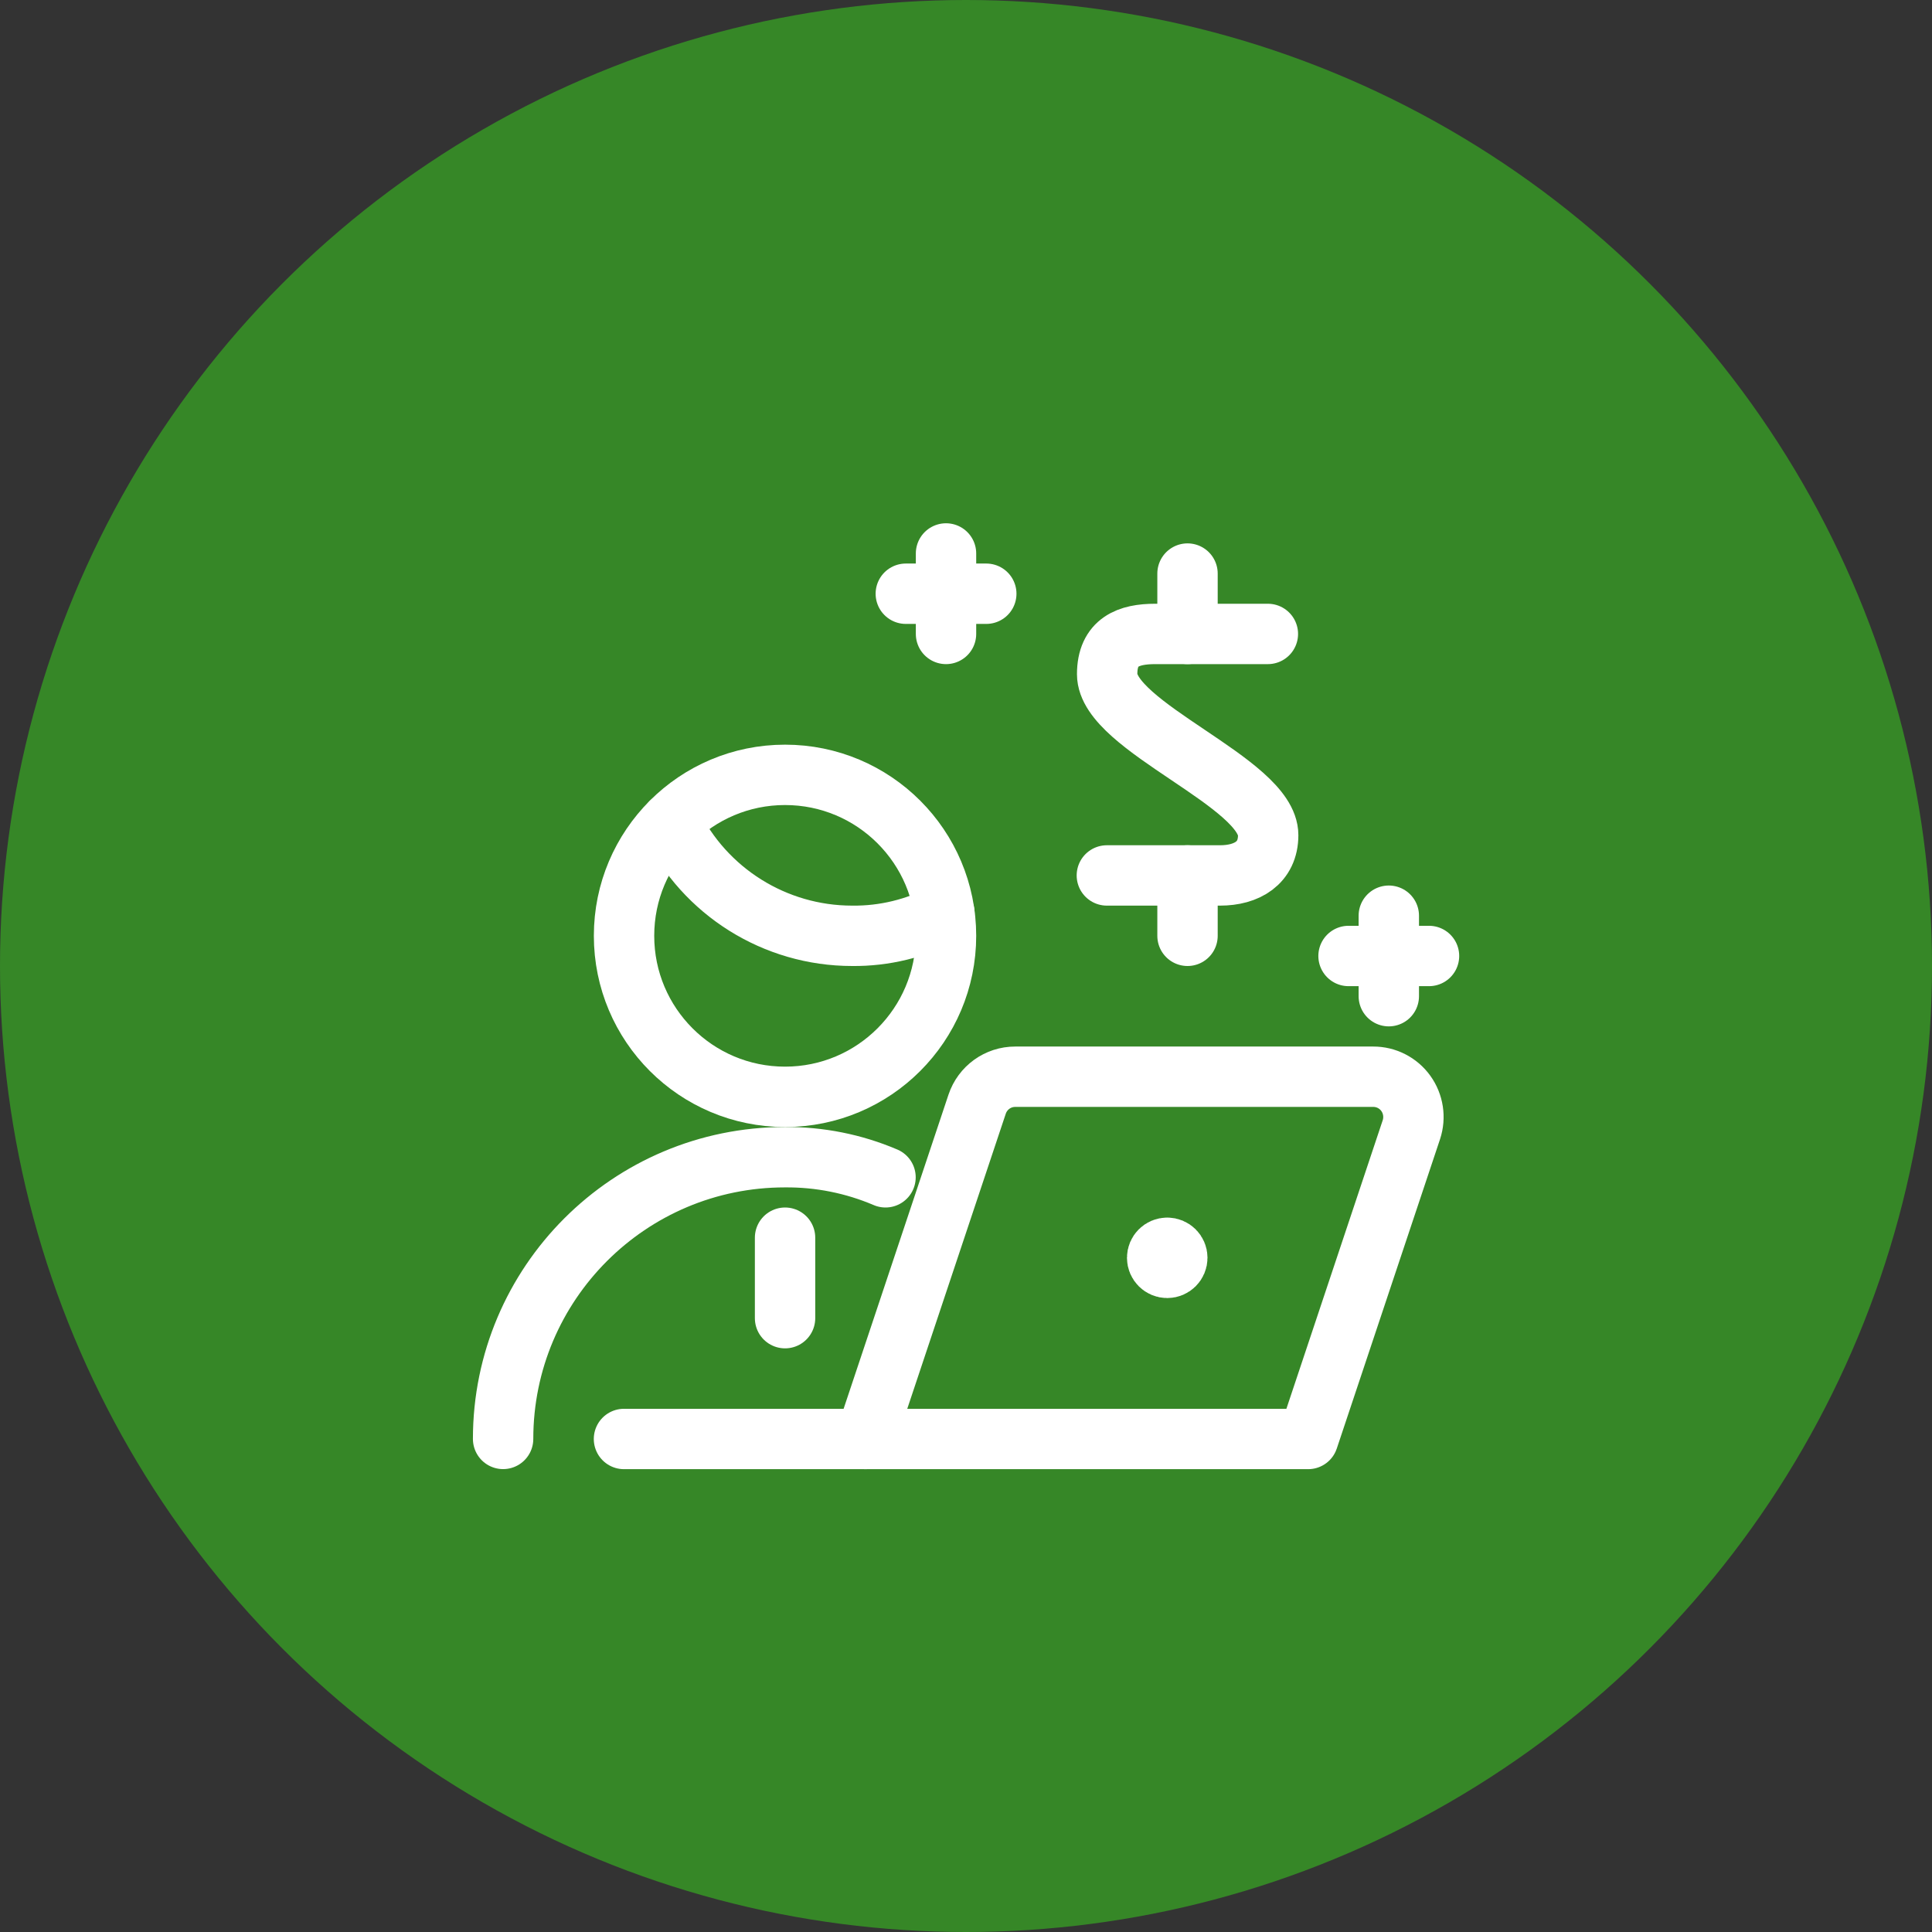 <svg width="32" height="32" viewBox="0 0 32 32" fill="none" xmlns="http://www.w3.org/2000/svg">
<rect x="0" y="0" width="32" height="32" fill="#333333" stroke="none"/>
<circle cx="16" cy="16" r="16" fill="#368727"/>
<path d="M8.333 23.833C8.333 21.256 10.423 19.167 13 19.167C13.572 19.162 14.14 19.275 14.667 19.5" stroke="white" stroke-linecap="round" stroke-linejoin="round"/>
<path d="M14.336 23.834H10.335" stroke="white" stroke-linecap="round" stroke-linejoin="round"/>
<path d="M13.003 20.5V21.833" stroke="white" stroke-linecap="round" stroke-linejoin="round"/>
<path fill-rule="evenodd" clip-rule="evenodd" d="M13.003 18.167C14.475 18.167 15.669 16.973 15.669 15.5C15.669 14.027 14.475 12.834 13.003 12.834C11.53 12.834 10.336 14.027 10.336 15.5C10.336 16.973 11.53 18.167 13.003 18.167Z" stroke="white" stroke-linecap="round" stroke-linejoin="round"/>
<path d="M15.643 15.129C15.172 15.378 14.647 15.506 14.114 15.5C12.836 15.5 11.671 14.77 11.114 13.621" stroke="white" stroke-linecap="round" stroke-linejoin="round"/>
<path d="M15.669 9.167V10.5" stroke="white" stroke-linecap="round" stroke-linejoin="round"/>
<path d="M16.336 9.834H15.003" stroke="white" stroke-linecap="round" stroke-linejoin="round"/>
<path d="M23.003 15.167V16.5" stroke="white" stroke-linecap="round" stroke-linejoin="round"/>
<path d="M23.669 15.834H22.336" stroke="white" stroke-linecap="round" stroke-linejoin="round"/>
<path d="M21 10.5H19.133C18.694 10.5 18.338 10.629 18.338 11.167C18.338 12.038 21.005 12.962 21.005 13.833C21.005 14.295 20.649 14.5 20.209 14.5H18.333" stroke="white" stroke-linecap="round" stroke-linejoin="round"/>
<path d="M19.669 10.5V9.5" stroke="white" stroke-linecap="round" stroke-linejoin="round"/>
<path d="M19.669 15.5V14.5" stroke="white" stroke-linecap="round" stroke-linejoin="round"/>
<path fill-rule="evenodd" clip-rule="evenodd" d="M16.184 18.29C16.275 18.017 16.529 17.833 16.817 17.834H22.744C22.958 17.833 23.16 17.936 23.285 18.11C23.41 18.284 23.444 18.508 23.377 18.711L21.667 23.834H14.333L16.184 18.29Z" stroke="white" stroke-linecap="round" stroke-linejoin="round"/>
<path d="M19.333 20.667C19.425 20.667 19.5 20.741 19.5 20.833C19.5 20.925 19.425 21 19.333 21C19.241 21 19.166 20.925 19.166 20.833C19.166 20.741 19.241 20.667 19.333 20.667" stroke="white" stroke-linecap="round" stroke-linejoin="round"/>
</svg>

